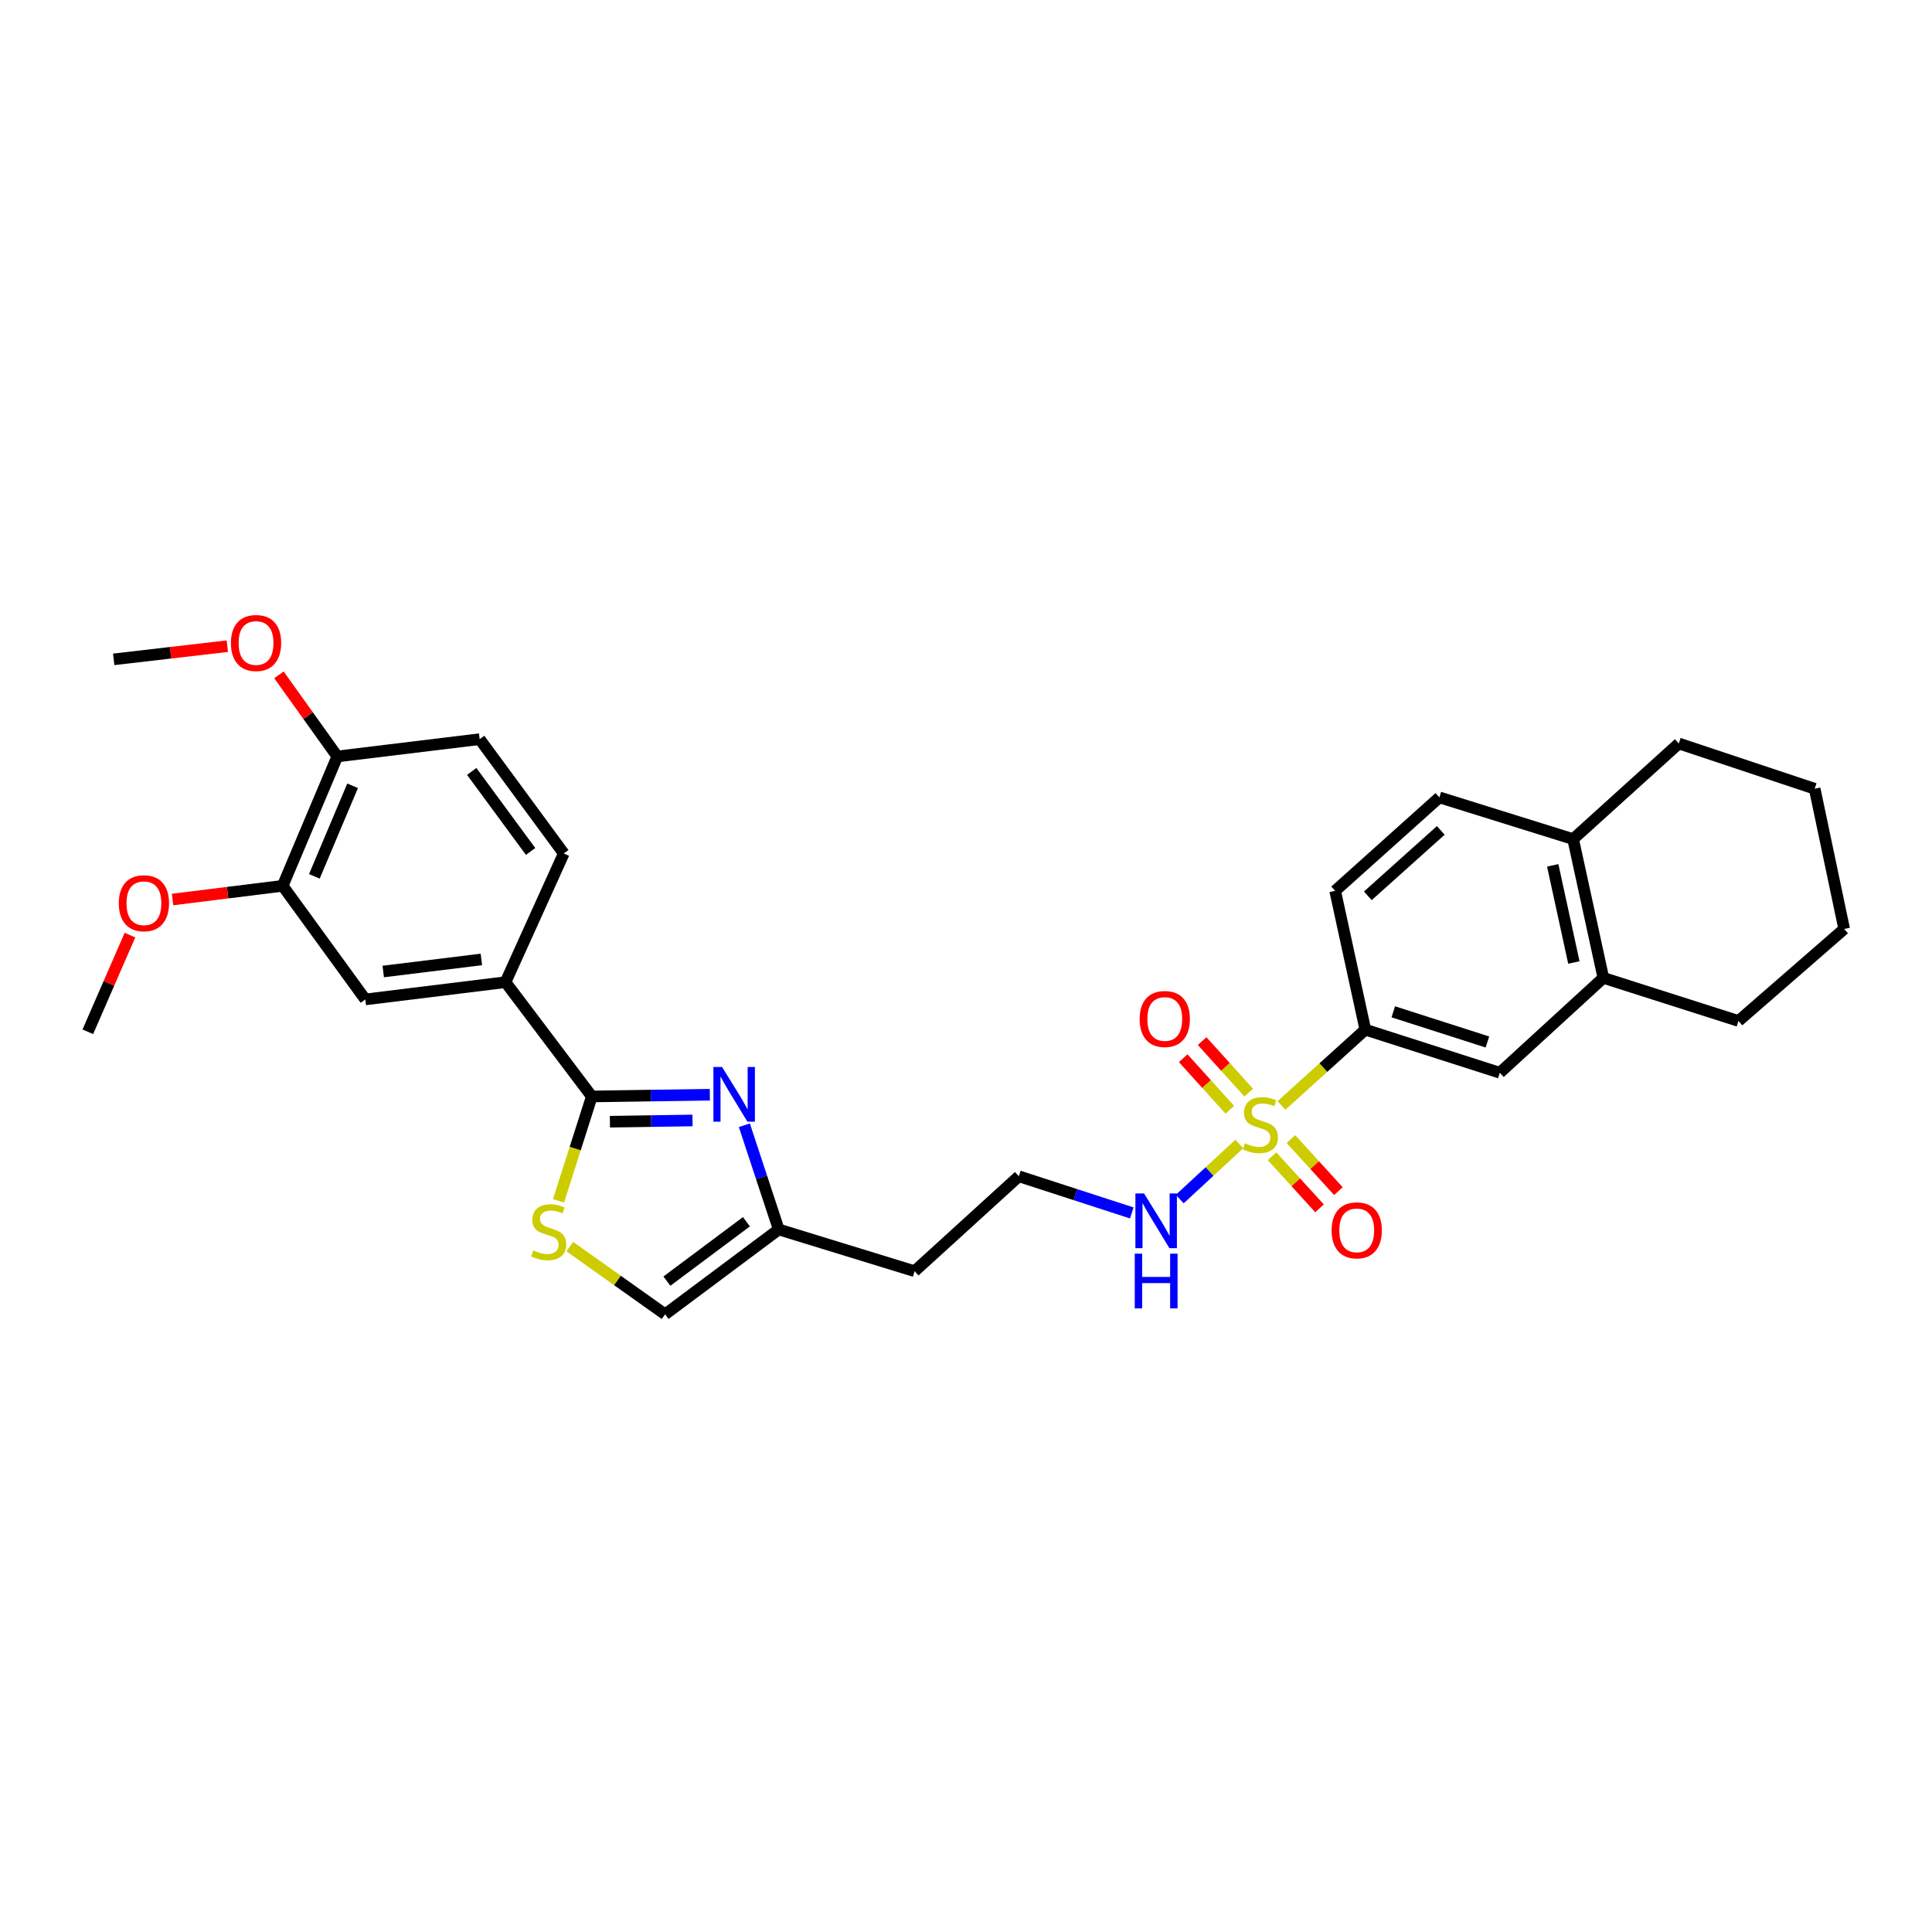 <?xml version='1.0' encoding='iso-8859-1'?>
<svg version='1.1' baseProfile='full'
              xmlns='http://www.w3.org/2000/svg'
                      xmlns:rdkit='http://www.rdkit.org/xml'
                      xmlns:xlink='http://www.w3.org/1999/xlink'
                  xml:space='preserve'
width='1000px' height='1000px' viewBox='0 0 1000 1000'>
<!-- END OF HEADER -->
<rect style='opacity:1.0;fill:#FFFFFF;stroke:none' width='1000' height='1000' x='0' y='0'> </rect>
<path class='bond-3' d='M 663.284,572.186 L 684.987,552.565' style='fill:none;fill-rule:evenodd;stroke:#CCCC00;stroke-width:6px;stroke-linecap:butt;stroke-linejoin:miter;stroke-opacity:1' />
<path class='bond-3' d='M 684.987,552.565 L 706.689,532.944' style='fill:none;fill-rule:evenodd;stroke:#000000;stroke-width:6px;stroke-linecap:butt;stroke-linejoin:miter;stroke-opacity:1' />
<path class='bond-9' d='M 658.424,598.488 L 670.707,611.959' style='fill:none;fill-rule:evenodd;stroke:#CCCC00;stroke-width:6px;stroke-linecap:butt;stroke-linejoin:miter;stroke-opacity:1' />
<path class='bond-9' d='M 670.707,611.959 L 682.99,625.431' style='fill:none;fill-rule:evenodd;stroke:#FF0000;stroke-width:6px;stroke-linecap:butt;stroke-linejoin:miter;stroke-opacity:1' />
<path class='bond-9' d='M 668.184,589.59 L 680.466,603.062' style='fill:none;fill-rule:evenodd;stroke:#CCCC00;stroke-width:6px;stroke-linecap:butt;stroke-linejoin:miter;stroke-opacity:1' />
<path class='bond-9' d='M 680.466,603.062 L 692.749,616.533' style='fill:none;fill-rule:evenodd;stroke:#FF0000;stroke-width:6px;stroke-linecap:butt;stroke-linejoin:miter;stroke-opacity:1' />
<path class='bond-10' d='M 646.346,565.545 L 634.283,552.21' style='fill:none;fill-rule:evenodd;stroke:#CCCC00;stroke-width:6px;stroke-linecap:butt;stroke-linejoin:miter;stroke-opacity:1' />
<path class='bond-10' d='M 634.283,552.21 L 622.22,538.875' style='fill:none;fill-rule:evenodd;stroke:#FF0000;stroke-width:6px;stroke-linecap:butt;stroke-linejoin:miter;stroke-opacity:1' />
<path class='bond-10' d='M 636.553,574.404 L 624.489,561.07' style='fill:none;fill-rule:evenodd;stroke:#CCCC00;stroke-width:6px;stroke-linecap:butt;stroke-linejoin:miter;stroke-opacity:1' />
<path class='bond-10' d='M 624.489,561.07 L 612.426,547.735' style='fill:none;fill-rule:evenodd;stroke:#FF0000;stroke-width:6px;stroke-linecap:butt;stroke-linejoin:miter;stroke-opacity:1' />
<path class='bond-13' d='M 641.457,592.138 L 626.044,606.382' style='fill:none;fill-rule:evenodd;stroke:#CCCC00;stroke-width:6px;stroke-linecap:butt;stroke-linejoin:miter;stroke-opacity:1' />
<path class='bond-13' d='M 626.044,606.382 L 610.63,620.626' style='fill:none;fill-rule:evenodd;stroke:#0000FF;stroke-width:6px;stroke-linecap:butt;stroke-linejoin:miter;stroke-opacity:1' />
<path class='bond-0' d='M 306.319,567.53 L 336.867,567.071' style='fill:none;fill-rule:evenodd;stroke:#000000;stroke-width:6px;stroke-linecap:butt;stroke-linejoin:miter;stroke-opacity:1' />
<path class='bond-0' d='M 336.867,567.071 L 367.415,566.612' style='fill:none;fill-rule:evenodd;stroke:#0000FF;stroke-width:6px;stroke-linecap:butt;stroke-linejoin:miter;stroke-opacity:1' />
<path class='bond-0' d='M 315.682,580.598 L 337.066,580.276' style='fill:none;fill-rule:evenodd;stroke:#000000;stroke-width:6px;stroke-linecap:butt;stroke-linejoin:miter;stroke-opacity:1' />
<path class='bond-0' d='M 337.066,580.276 L 358.449,579.955' style='fill:none;fill-rule:evenodd;stroke:#0000FF;stroke-width:6px;stroke-linecap:butt;stroke-linejoin:miter;stroke-opacity:1' />
<path class='bond-4' d='M 306.319,567.53 L 261.652,508.373' style='fill:none;fill-rule:evenodd;stroke:#000000;stroke-width:6px;stroke-linecap:butt;stroke-linejoin:miter;stroke-opacity:1' />
<path class='bond-31' d='M 306.319,567.53 L 297.708,594.531' style='fill:none;fill-rule:evenodd;stroke:#000000;stroke-width:6px;stroke-linecap:butt;stroke-linejoin:miter;stroke-opacity:1' />
<path class='bond-31' d='M 297.708,594.531 L 289.097,621.532' style='fill:none;fill-rule:evenodd;stroke:#CCCC00;stroke-width:6px;stroke-linecap:butt;stroke-linejoin:miter;stroke-opacity:1' />
<path class='bond-1' d='M 385.276,582.424 L 394.174,609.395' style='fill:none;fill-rule:evenodd;stroke:#0000FF;stroke-width:6px;stroke-linecap:butt;stroke-linejoin:miter;stroke-opacity:1' />
<path class='bond-1' d='M 394.174,609.395 L 403.072,636.366' style='fill:none;fill-rule:evenodd;stroke:#000000;stroke-width:6px;stroke-linecap:butt;stroke-linejoin:miter;stroke-opacity:1' />
<path class='bond-2' d='M 294.935,645.25 L 319.597,662.767' style='fill:none;fill-rule:evenodd;stroke:#CCCC00;stroke-width:6px;stroke-linecap:butt;stroke-linejoin:miter;stroke-opacity:1' />
<path class='bond-2' d='M 319.597,662.767 L 344.259,680.285' style='fill:none;fill-rule:evenodd;stroke:#000000;stroke-width:6px;stroke-linecap:butt;stroke-linejoin:miter;stroke-opacity:1' />
<path class='bond-7' d='M 706.689,532.944 L 776.294,555.256' style='fill:none;fill-rule:evenodd;stroke:#000000;stroke-width:6px;stroke-linecap:butt;stroke-linejoin:miter;stroke-opacity:1' />
<path class='bond-7' d='M 721.161,523.715 L 769.885,539.333' style='fill:none;fill-rule:evenodd;stroke:#000000;stroke-width:6px;stroke-linecap:butt;stroke-linejoin:miter;stroke-opacity:1' />
<path class='bond-16' d='M 706.689,532.944 L 691.076,461.101' style='fill:none;fill-rule:evenodd;stroke:#000000;stroke-width:6px;stroke-linecap:butt;stroke-linejoin:miter;stroke-opacity:1' />
<path class='bond-8' d='M 261.652,508.373 L 189.09,517.302' style='fill:none;fill-rule:evenodd;stroke:#000000;stroke-width:6px;stroke-linecap:butt;stroke-linejoin:miter;stroke-opacity:1' />
<path class='bond-8' d='M 249.155,496.604 L 198.361,502.855' style='fill:none;fill-rule:evenodd;stroke:#000000;stroke-width:6px;stroke-linecap:butt;stroke-linejoin:miter;stroke-opacity:1' />
<path class='bond-17' d='M 261.652,508.373 L 291.807,441.753' style='fill:none;fill-rule:evenodd;stroke:#000000;stroke-width:6px;stroke-linecap:butt;stroke-linejoin:miter;stroke-opacity:1' />
<path class='bond-5' d='M 403.072,636.366 L 473.396,657.973' style='fill:none;fill-rule:evenodd;stroke:#000000;stroke-width:6px;stroke-linecap:butt;stroke-linejoin:miter;stroke-opacity:1' />
<path class='bond-6' d='M 403.072,636.366 L 344.259,680.285' style='fill:none;fill-rule:evenodd;stroke:#000000;stroke-width:6px;stroke-linecap:butt;stroke-linejoin:miter;stroke-opacity:1' />
<path class='bond-6' d='M 386.348,632.372 L 345.179,663.115' style='fill:none;fill-rule:evenodd;stroke:#000000;stroke-width:6px;stroke-linecap:butt;stroke-linejoin:miter;stroke-opacity:1' />
<path class='bond-12' d='M 776.294,555.256 L 829.884,506.142' style='fill:none;fill-rule:evenodd;stroke:#000000;stroke-width:6px;stroke-linecap:butt;stroke-linejoin:miter;stroke-opacity:1' />
<path class='bond-11' d='M 189.09,517.302 L 146.308,458.496' style='fill:none;fill-rule:evenodd;stroke:#000000;stroke-width:6px;stroke-linecap:butt;stroke-linejoin:miter;stroke-opacity:1' />
<path class='bond-22' d='M 146.308,458.496 L 117.806,462.043' style='fill:none;fill-rule:evenodd;stroke:#000000;stroke-width:6px;stroke-linecap:butt;stroke-linejoin:miter;stroke-opacity:1' />
<path class='bond-22' d='M 117.806,462.043 L 89.303,465.59' style='fill:none;fill-rule:evenodd;stroke:#FF0000;stroke-width:6px;stroke-linecap:butt;stroke-linejoin:miter;stroke-opacity:1' />
<path class='bond-33' d='M 146.308,458.496 L 174.592,391.539' style='fill:none;fill-rule:evenodd;stroke:#000000;stroke-width:6px;stroke-linecap:butt;stroke-linejoin:miter;stroke-opacity:1' />
<path class='bond-33' d='M 162.716,453.592 L 182.515,406.722' style='fill:none;fill-rule:evenodd;stroke:#000000;stroke-width:6px;stroke-linecap:butt;stroke-linejoin:miter;stroke-opacity:1' />
<path class='bond-24' d='M 829.884,506.142 L 899.827,528.454' style='fill:none;fill-rule:evenodd;stroke:#000000;stroke-width:6px;stroke-linecap:butt;stroke-linejoin:miter;stroke-opacity:1' />
<path class='bond-30' d='M 829.884,506.142 L 814.248,434.321' style='fill:none;fill-rule:evenodd;stroke:#000000;stroke-width:6px;stroke-linecap:butt;stroke-linejoin:miter;stroke-opacity:1' />
<path class='bond-30' d='M 814.634,498.178 L 803.689,447.903' style='fill:none;fill-rule:evenodd;stroke:#000000;stroke-width:6px;stroke-linecap:butt;stroke-linejoin:miter;stroke-opacity:1' />
<path class='bond-21' d='M 585.817,627.813 L 556.581,618.325' style='fill:none;fill-rule:evenodd;stroke:#0000FF;stroke-width:6px;stroke-linecap:butt;stroke-linejoin:miter;stroke-opacity:1' />
<path class='bond-21' d='M 556.581,618.325 L 527.345,608.837' style='fill:none;fill-rule:evenodd;stroke:#000000;stroke-width:6px;stroke-linecap:butt;stroke-linejoin:miter;stroke-opacity:1' />
<path class='bond-14' d='M 174.592,391.539 L 248.27,382.588' style='fill:none;fill-rule:evenodd;stroke:#000000;stroke-width:6px;stroke-linecap:butt;stroke-linejoin:miter;stroke-opacity:1' />
<path class='bond-23' d='M 174.592,391.539 L 159.486,370.42' style='fill:none;fill-rule:evenodd;stroke:#000000;stroke-width:6px;stroke-linecap:butt;stroke-linejoin:miter;stroke-opacity:1' />
<path class='bond-23' d='M 159.486,370.42 L 144.38,349.301' style='fill:none;fill-rule:evenodd;stroke:#FF0000;stroke-width:6px;stroke-linecap:butt;stroke-linejoin:miter;stroke-opacity:1' />
<path class='bond-15' d='M 814.248,434.321 L 745.024,412.728' style='fill:none;fill-rule:evenodd;stroke:#000000;stroke-width:6px;stroke-linecap:butt;stroke-linejoin:miter;stroke-opacity:1' />
<path class='bond-25' d='M 814.248,434.321 L 868.945,384.833' style='fill:none;fill-rule:evenodd;stroke:#000000;stroke-width:6px;stroke-linecap:butt;stroke-linejoin:miter;stroke-opacity:1' />
<path class='bond-18' d='M 691.076,461.101 L 745.024,412.728' style='fill:none;fill-rule:evenodd;stroke:#000000;stroke-width:6px;stroke-linecap:butt;stroke-linejoin:miter;stroke-opacity:1' />
<path class='bond-18' d='M 707.985,463.678 L 745.749,429.817' style='fill:none;fill-rule:evenodd;stroke:#000000;stroke-width:6px;stroke-linecap:butt;stroke-linejoin:miter;stroke-opacity:1' />
<path class='bond-19' d='M 291.807,441.753 L 248.27,382.588' style='fill:none;fill-rule:evenodd;stroke:#000000;stroke-width:6px;stroke-linecap:butt;stroke-linejoin:miter;stroke-opacity:1' />
<path class='bond-19' d='M 274.639,440.706 L 244.163,399.29' style='fill:none;fill-rule:evenodd;stroke:#000000;stroke-width:6px;stroke-linecap:butt;stroke-linejoin:miter;stroke-opacity:1' />
<path class='bond-20' d='M 473.396,657.973 L 527.345,608.837' style='fill:none;fill-rule:evenodd;stroke:#000000;stroke-width:6px;stroke-linecap:butt;stroke-linejoin:miter;stroke-opacity:1' />
<path class='bond-26' d='M 67.268,484.009 L 56.361,509.031' style='fill:none;fill-rule:evenodd;stroke:#FF0000;stroke-width:6px;stroke-linecap:butt;stroke-linejoin:miter;stroke-opacity:1' />
<path class='bond-26' d='M 56.361,509.031 L 45.455,534.052' style='fill:none;fill-rule:evenodd;stroke:#000000;stroke-width:6px;stroke-linecap:butt;stroke-linejoin:miter;stroke-opacity:1' />
<path class='bond-27' d='M 117.675,334.457 L 88.263,337.869' style='fill:none;fill-rule:evenodd;stroke:#FF0000;stroke-width:6px;stroke-linecap:butt;stroke-linejoin:miter;stroke-opacity:1' />
<path class='bond-27' d='M 88.263,337.869 L 58.852,341.281' style='fill:none;fill-rule:evenodd;stroke:#000000;stroke-width:6px;stroke-linecap:butt;stroke-linejoin:miter;stroke-opacity:1' />
<path class='bond-28' d='M 899.827,528.454 L 954.545,480.83' style='fill:none;fill-rule:evenodd;stroke:#000000;stroke-width:6px;stroke-linecap:butt;stroke-linejoin:miter;stroke-opacity:1' />
<path class='bond-29' d='M 868.945,384.833 L 939.27,408.26' style='fill:none;fill-rule:evenodd;stroke:#000000;stroke-width:6px;stroke-linecap:butt;stroke-linejoin:miter;stroke-opacity:1' />
<path class='bond-32' d='M 954.545,480.83 L 939.27,408.26' style='fill:none;fill-rule:evenodd;stroke:#000000;stroke-width:6px;stroke-linecap:butt;stroke-linejoin:miter;stroke-opacity:1' />
<path  class='atom-0' d='M 644.374 591.77
Q 644.694 591.89, 646.014 592.45
Q 647.334 593.01, 648.774 593.37
Q 650.254 593.69, 651.694 593.69
Q 654.374 593.69, 655.934 592.41
Q 657.494 591.09, 657.494 588.81
Q 657.494 587.25, 656.694 586.29
Q 655.934 585.33, 654.734 584.81
Q 653.534 584.29, 651.534 583.69
Q 649.014 582.93, 647.494 582.21
Q 646.014 581.49, 644.934 579.97
Q 643.894 578.45, 643.894 575.89
Q 643.894 572.33, 646.294 570.13
Q 648.734 567.93, 653.534 567.93
Q 656.814 567.93, 660.534 569.49
L 659.614 572.57
Q 656.214 571.17, 653.654 571.17
Q 650.894 571.17, 649.374 572.33
Q 647.854 573.45, 647.894 575.41
Q 647.894 576.93, 648.654 577.85
Q 649.454 578.77, 650.574 579.29
Q 651.734 579.81, 653.654 580.41
Q 656.214 581.21, 657.734 582.01
Q 659.254 582.81, 660.334 584.45
Q 661.454 586.05, 661.454 588.81
Q 661.454 592.73, 658.814 594.85
Q 656.214 596.93, 651.854 596.93
Q 649.334 596.93, 647.414 596.37
Q 645.534 595.85, 643.294 594.93
L 644.374 591.77
' fill='#CCCC00'/>
<path  class='atom-2' d='M 373.737 552.263
L 383.017 567.263
Q 383.937 568.743, 385.417 571.423
Q 386.897 574.103, 386.977 574.263
L 386.977 552.263
L 390.737 552.263
L 390.737 580.583
L 386.857 580.583
L 376.897 564.183
Q 375.737 562.263, 374.497 560.063
Q 373.297 557.863, 372.937 557.183
L 372.937 580.583
L 369.257 580.583
L 369.257 552.263
L 373.737 552.263
' fill='#0000FF'/>
<path  class='atom-3' d='M 276.008 647.208
Q 276.328 647.328, 277.648 647.888
Q 278.968 648.448, 280.408 648.808
Q 281.888 649.128, 283.328 649.128
Q 286.008 649.128, 287.568 647.848
Q 289.128 646.528, 289.128 644.248
Q 289.128 642.688, 288.328 641.728
Q 287.568 640.768, 286.368 640.248
Q 285.168 639.728, 283.168 639.128
Q 280.648 638.368, 279.128 637.648
Q 277.648 636.928, 276.568 635.408
Q 275.528 633.888, 275.528 631.328
Q 275.528 627.768, 277.928 625.568
Q 280.368 623.368, 285.168 623.368
Q 288.448 623.368, 292.168 624.928
L 291.248 628.008
Q 287.848 626.608, 285.288 626.608
Q 282.528 626.608, 281.008 627.768
Q 279.488 628.888, 279.528 630.848
Q 279.528 632.368, 280.288 633.288
Q 281.088 634.208, 282.208 634.728
Q 283.368 635.248, 285.288 635.848
Q 287.848 636.648, 289.368 637.448
Q 290.888 638.248, 291.968 639.888
Q 293.088 641.488, 293.088 644.248
Q 293.088 648.168, 290.448 650.288
Q 287.848 652.368, 283.488 652.368
Q 280.968 652.368, 279.048 651.808
Q 277.168 651.288, 274.928 650.368
L 276.008 647.208
' fill='#CCCC00'/>
<path  class='atom-10' d='M 689.243 636.827
Q 689.243 630.027, 692.603 626.227
Q 695.963 622.427, 702.243 622.427
Q 708.523 622.427, 711.883 626.227
Q 715.243 630.027, 715.243 636.827
Q 715.243 643.707, 711.843 647.627
Q 708.443 651.507, 702.243 651.507
Q 696.003 651.507, 692.603 647.627
Q 689.243 643.747, 689.243 636.827
M 702.243 648.307
Q 706.563 648.307, 708.883 645.427
Q 711.243 642.507, 711.243 636.827
Q 711.243 631.267, 708.883 628.467
Q 706.563 625.627, 702.243 625.627
Q 697.923 625.627, 695.563 628.427
Q 693.243 631.227, 693.243 636.827
Q 693.243 642.547, 695.563 645.427
Q 697.923 648.307, 702.243 648.307
' fill='#FF0000'/>
<path  class='atom-11' d='M 589.886 527.426
Q 589.886 520.626, 593.246 516.826
Q 596.606 513.026, 602.886 513.026
Q 609.166 513.026, 612.526 516.826
Q 615.886 520.626, 615.886 527.426
Q 615.886 534.306, 612.486 538.226
Q 609.086 542.106, 602.886 542.106
Q 596.646 542.106, 593.246 538.226
Q 589.886 534.346, 589.886 527.426
M 602.886 538.906
Q 607.206 538.906, 609.526 536.026
Q 611.886 533.106, 611.886 527.426
Q 611.886 521.866, 609.526 519.066
Q 607.206 516.226, 602.886 516.226
Q 598.566 516.226, 596.206 519.026
Q 593.886 521.826, 593.886 527.426
Q 593.886 533.146, 596.206 536.026
Q 598.566 538.906, 602.886 538.906
' fill='#FF0000'/>
<path  class='atom-14' d='M 592.165 617.745
L 601.445 632.745
Q 602.365 634.225, 603.845 636.905
Q 605.325 639.585, 605.405 639.745
L 605.405 617.745
L 609.165 617.745
L 609.165 646.065
L 605.285 646.065
L 595.325 629.665
Q 594.165 627.745, 592.925 625.545
Q 591.725 623.345, 591.365 622.665
L 591.365 646.065
L 587.685 646.065
L 587.685 617.745
L 592.165 617.745
' fill='#0000FF'/>
<path  class='atom-14' d='M 587.345 648.897
L 591.185 648.897
L 591.185 660.937
L 605.665 660.937
L 605.665 648.897
L 609.505 648.897
L 609.505 677.217
L 605.665 677.217
L 605.665 664.137
L 591.185 664.137
L 591.185 677.217
L 587.345 677.217
L 587.345 648.897
' fill='#0000FF'/>
<path  class='atom-23' d='M 61.494 467.513
Q 61.494 460.713, 64.854 456.913
Q 68.214 453.113, 74.494 453.113
Q 80.774 453.113, 84.134 456.913
Q 87.494 460.713, 87.494 467.513
Q 87.494 474.393, 84.094 478.313
Q 80.694 482.193, 74.494 482.193
Q 68.254 482.193, 64.854 478.313
Q 61.494 474.433, 61.494 467.513
M 74.494 478.993
Q 78.814 478.993, 81.134 476.113
Q 83.494 473.193, 83.494 467.513
Q 83.494 461.953, 81.134 459.153
Q 78.814 456.313, 74.494 456.313
Q 70.174 456.313, 67.814 459.113
Q 65.494 461.913, 65.494 467.513
Q 65.494 473.233, 67.814 476.113
Q 70.174 478.993, 74.494 478.993
' fill='#FF0000'/>
<path  class='atom-24' d='M 119.529 332.814
Q 119.529 326.014, 122.889 322.214
Q 126.249 318.414, 132.529 318.414
Q 138.809 318.414, 142.169 322.214
Q 145.529 326.014, 145.529 332.814
Q 145.529 339.694, 142.129 343.614
Q 138.729 347.494, 132.529 347.494
Q 126.289 347.494, 122.889 343.614
Q 119.529 339.734, 119.529 332.814
M 132.529 344.294
Q 136.849 344.294, 139.169 341.414
Q 141.529 338.494, 141.529 332.814
Q 141.529 327.254, 139.169 324.454
Q 136.849 321.614, 132.529 321.614
Q 128.209 321.614, 125.849 324.414
Q 123.529 327.214, 123.529 332.814
Q 123.529 338.534, 125.849 341.414
Q 128.209 344.294, 132.529 344.294
' fill='#FF0000'/>
</svg>
